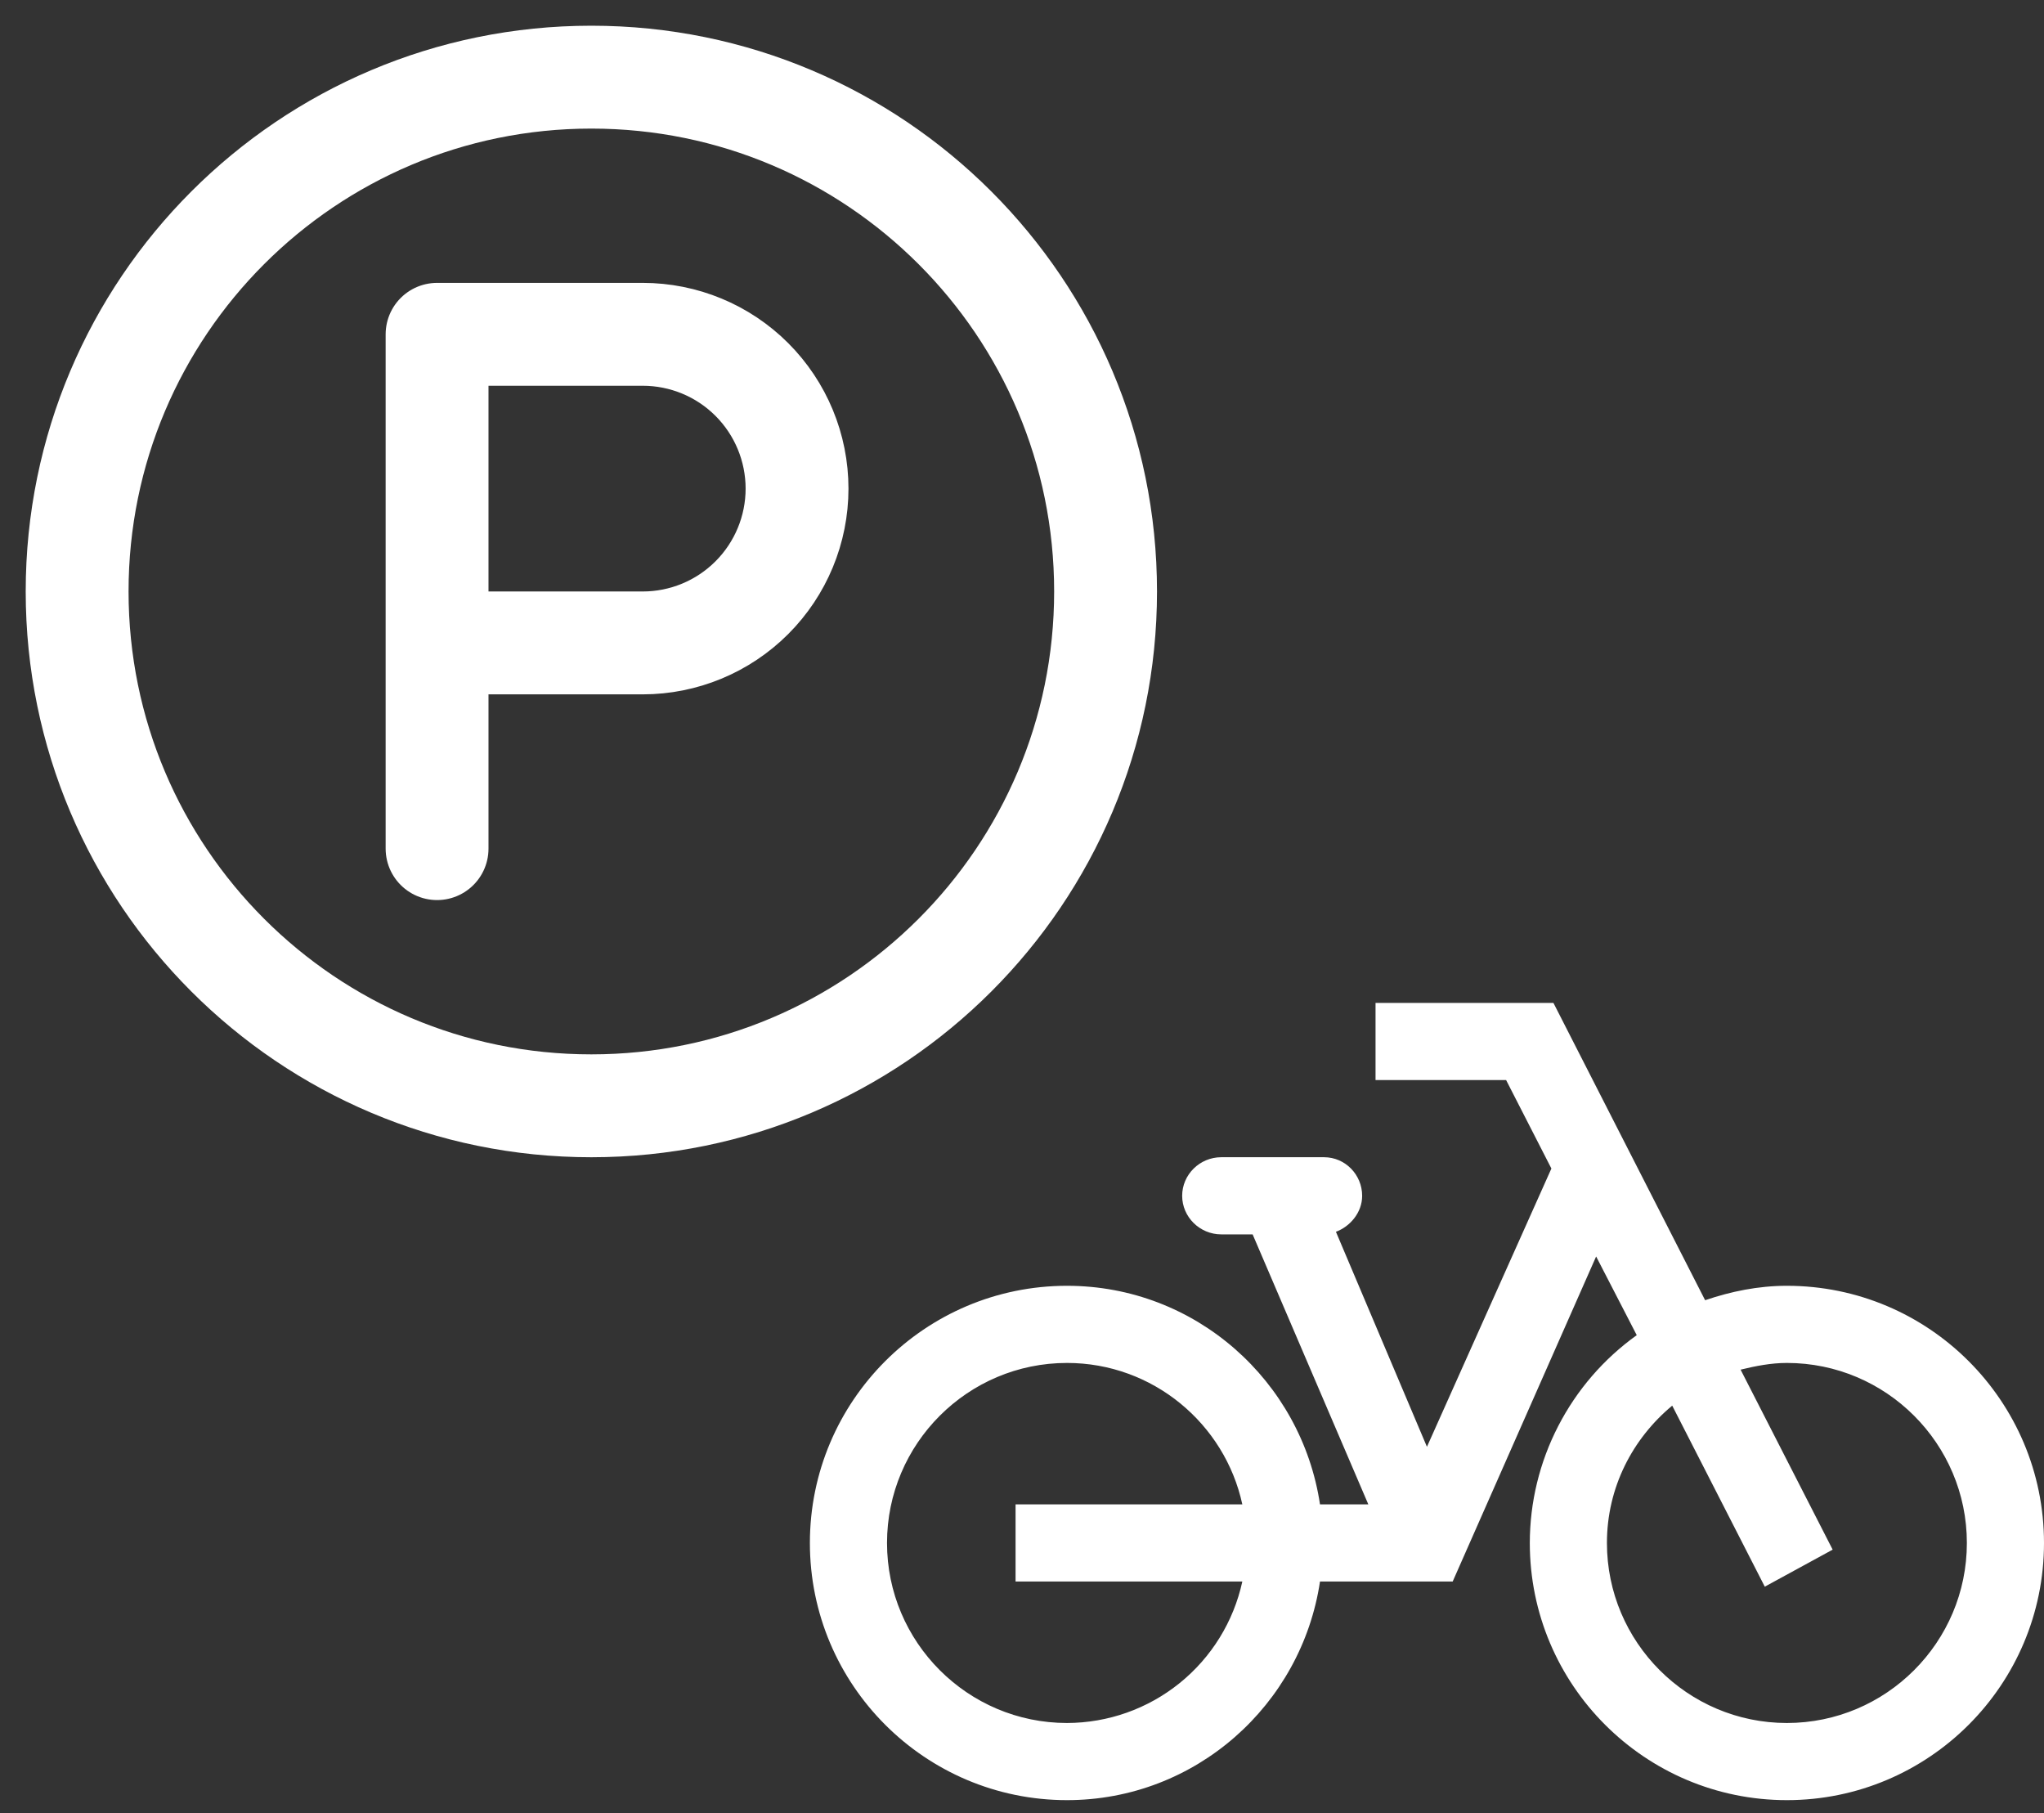<svg width="53" height="47" viewBox="0 0 53 47" fill="none" xmlns="http://www.w3.org/2000/svg">
<rect x="0" y="0" width="53" height="47" fill="#333333" stroke="none"/>
<path d="M15.333 28.667C22.697 28.667 28.667 22.697 28.667 15.333C28.667 7.97 22.697 2 15.333 2C7.97 2 2 7.97 2 15.333C2 22.697 7.97 28.667 15.333 28.667Z" stroke="white" stroke-width="2.667" stroke-linecap="round" stroke-linejoin="round"/>
<path d="M11.333 22V8.667H16.667C17.727 8.667 18.745 9.088 19.495 9.838C20.245 10.588 20.667 11.606 20.667 12.667C20.667 13.728 20.245 14.745 19.495 15.495C18.745 16.245 17.727 16.667 16.667 16.667H11.333" stroke="white" stroke-width="2.667" stroke-linecap="round" stroke-linejoin="round"/>
<path d="M46.333 33.333C45.587 33.333 44.88 33.48 44.213 33.707L40.28 26H35.667V28H39.053L40.227 30.293L37 37.507L34.64 31.933C35 31.8 35.32 31.44 35.32 31C35.32 30.453 34.88 30 34.333 30H31.667C31.107 30 30.653 30.453 30.653 31C30.653 31.547 31.107 32 31.667 32H32.48L35.48 39H34.227C33.747 35.8 31 33.333 27.667 33.333C23.987 33.333 21 36.32 21 40C21 43.68 23.987 46.667 27.667 46.667C31 46.667 33.747 44.2 34.227 41H37.667L41.387 32.573L42.44 34.613C41.583 35.227 40.885 36.035 40.403 36.972C39.92 37.908 39.668 38.946 39.667 40C39.667 43.68 42.653 46.667 46.333 46.667C50.013 46.667 53 43.68 53 40C53 36.32 50.013 33.333 46.333 33.333ZM27.667 44.667C25.093 44.667 23 42.573 23 40C23 37.427 25.093 35.333 27.667 35.333C29.893 35.333 31.76 36.907 32.213 39H26.333V41H32.213C31.987 42.038 31.413 42.967 30.586 43.634C29.759 44.301 28.729 44.665 27.667 44.667ZM46.333 44.667C43.76 44.667 41.667 42.573 41.667 40C41.667 38.56 42.333 37.293 43.36 36.44L45.76 41.133L47.52 40.173L45.133 35.507C45.52 35.413 45.92 35.333 46.333 35.333C48.907 35.333 51 37.427 51 40C51 42.573 48.907 44.667 46.333 44.667Z" fill="white"/>
</svg>
